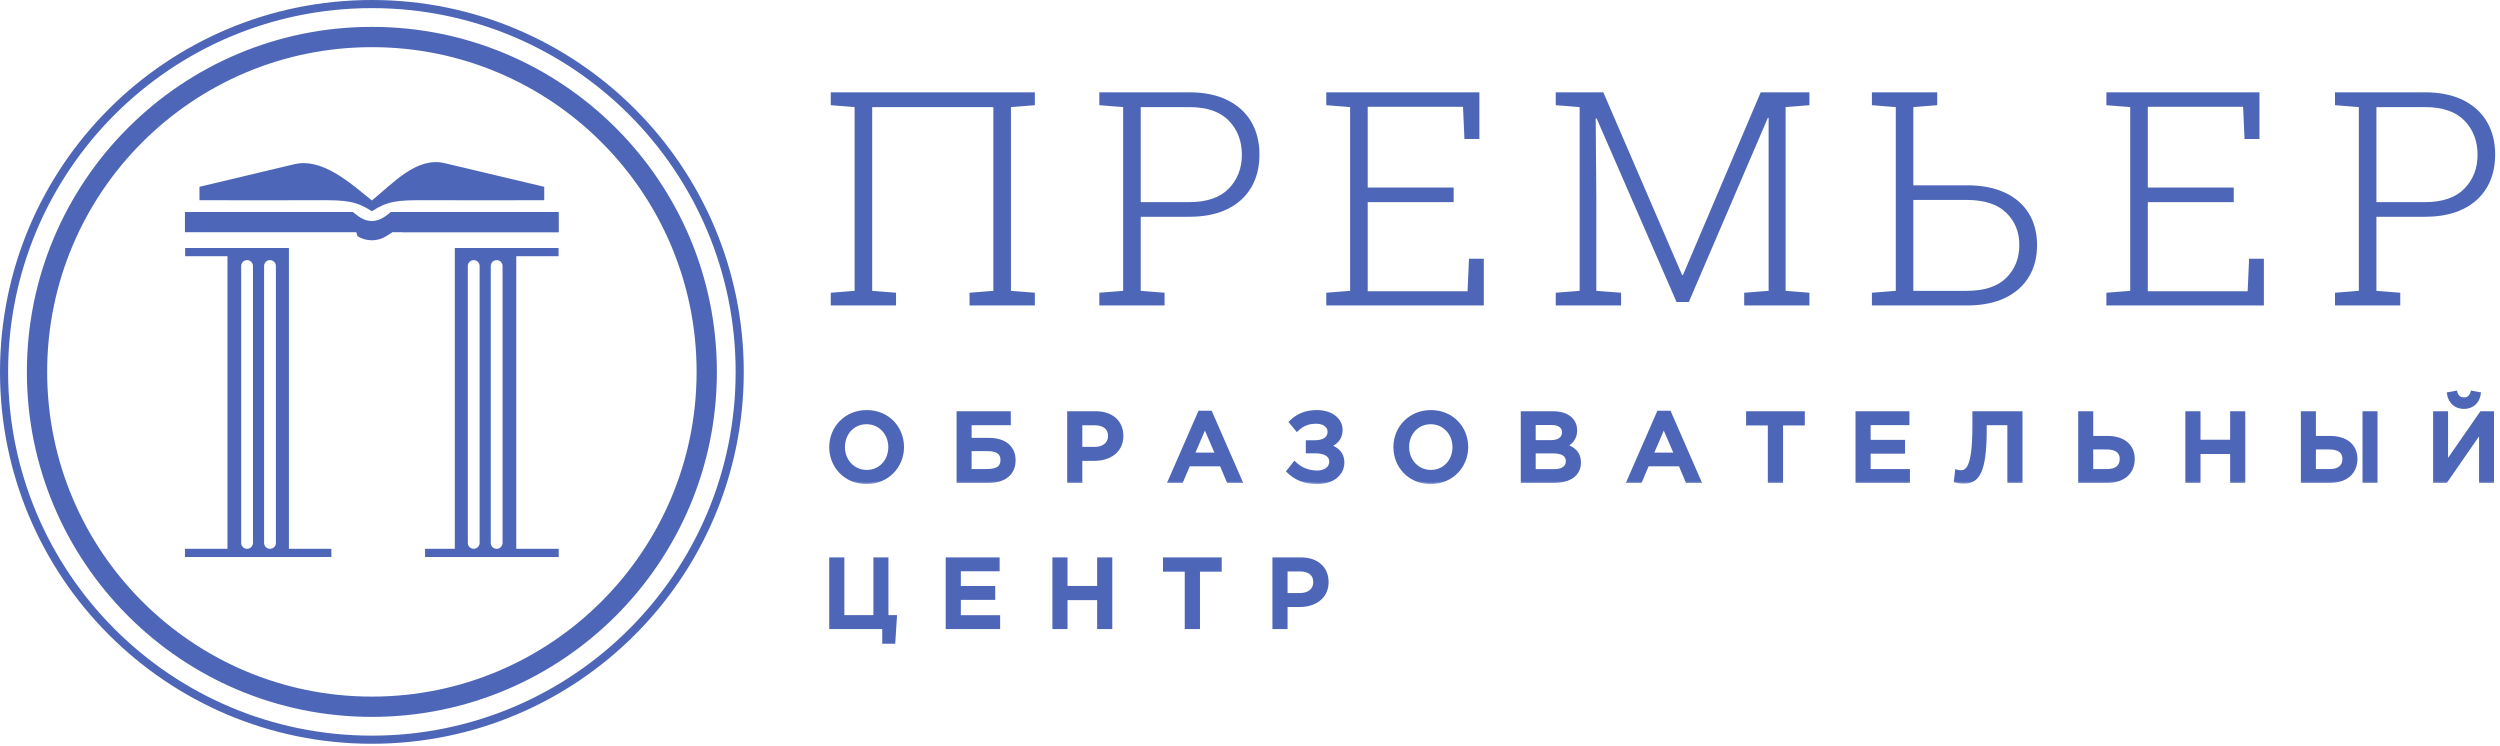 <svg width="325" height="97" viewBox="0 0 325 97" fill="none" xmlns="http://www.w3.org/2000/svg">
<path d="M108 39.712V38.055L111.099 37.809V13.923L108 13.676V12H134.53V13.676L131.424 13.923V37.809L134.53 38.055V39.712H126.039V38.055L129.138 37.809V13.923H113.385V37.809L116.484 38.055V39.712H108ZM303.55 39.712V38.055L306.649 37.809V13.923L303.55 13.676V12H306.649H315.236C317.185 12 318.842 12.342 320.199 13.013C321.554 13.683 322.593 14.625 323.304 15.839C324.012 17.044 324.37 18.463 324.37 20.087C324.37 21.724 324.012 23.156 323.304 24.362C322.593 25.575 321.556 26.517 320.199 27.181C318.845 27.844 317.181 28.181 315.236 28.181H308.935V37.809L312.034 38.055V39.712H303.55ZM308.935 26.278H315.236C317.516 26.278 319.237 25.689 320.375 24.518C321.513 23.347 322.083 21.88 322.083 20.126C322.083 18.34 321.518 16.855 320.381 15.683C319.248 14.514 317.525 13.923 315.236 13.923H308.935V26.278ZM273.83 39.712V38.055L276.928 37.809V13.923L273.83 13.676V12H293.733V18.074H291.791L291.603 13.884H279.215V24.375H290.388V26.278H279.215V37.867H292.194L292.382 33.638H294.305V39.712H273.83ZM243.349 39.712V38.055L246.454 37.809V13.923L243.349 13.676V12H251.839V13.676L248.734 13.923V24.089H255.665C257.614 24.089 259.274 24.407 260.628 25.037C261.985 25.669 263.024 26.575 263.74 27.733C264.455 28.89 264.818 30.273 264.818 31.871C264.818 33.456 264.457 34.834 263.74 36.009C263.025 37.181 261.986 38.099 260.628 38.744C259.274 39.388 257.61 39.712 255.665 39.712H243.349ZM248.734 37.809H255.665C257.959 37.809 259.676 37.248 260.81 36.126C261.945 35.004 262.512 33.573 262.512 31.832C262.512 30.156 261.945 28.764 260.81 27.655C259.676 26.547 257.955 25.992 255.665 25.992H248.734V37.809ZM202.248 39.712V38.055L205.353 37.809V13.923L202.248 13.676V12H205.353H208.432L218.676 35.756H218.786L228.894 12H235.228V13.676L232.129 13.923V37.809L235.228 38.055V39.712H226.744V38.055L229.92 37.809V25.992V15.332L229.823 15.313L219.547 39.257H217.949L207.561 15.391L207.444 15.43L207.522 25.726V37.809L210.738 38.055V39.712H202.248ZM172.417 39.712V38.055L175.515 37.809V13.923L172.417 13.676V12H192.32V18.074H190.378L190.19 13.884H177.802V24.375H188.975V26.278H177.802V37.867H190.781L190.969 33.638H192.892V39.712H172.417ZM142.911 39.712V38.055L146.009 37.809V13.923L142.911 13.676V12H146.009H154.597C156.546 12 158.203 12.342 159.56 13.013C160.914 13.683 161.954 14.625 162.665 15.839C163.372 17.044 163.73 18.463 163.73 20.087C163.73 21.724 163.372 23.156 162.665 24.362C161.954 25.575 160.917 26.517 159.56 27.181C158.205 27.844 156.542 28.181 154.597 28.181H148.296V37.809L151.395 38.055V39.712H142.911ZM148.296 26.278H154.597C156.877 26.278 158.597 25.689 159.735 24.518C160.873 23.347 161.444 21.88 161.444 20.126C161.444 18.34 160.878 16.855 159.742 15.683C158.609 14.514 156.886 13.923 154.597 13.923H148.296V26.278Z" fill="#4D66B8"/>
<path d="M48.345 0C61.694 0 73.781 5.412 82.529 14.16C91.278 22.908 96.689 34.995 96.689 48.345C96.689 61.694 91.278 73.781 82.529 82.529C73.781 91.278 61.694 96.689 48.345 96.689C34.995 96.689 22.908 91.278 14.16 82.529C5.412 73.781 0 61.694 0 48.345C0 34.995 5.412 22.908 14.16 14.16C22.908 5.412 34.995 0 48.345 0ZM81.784 14.905C73.226 6.348 61.403 1.055 48.345 1.055C35.286 1.055 23.463 6.348 14.905 14.905C6.348 23.463 1.055 35.286 1.055 48.345C1.055 61.403 6.348 73.226 14.906 81.783C23.463 90.341 35.286 95.634 48.345 95.634C61.403 95.634 73.226 90.341 81.783 81.783C90.341 73.226 95.634 61.403 95.634 48.345C95.634 35.286 90.341 23.463 81.784 14.905ZM45.875 27.559L46.235 27.852L46.236 27.853C46.678 28.2 47.407 28.732 48.341 28.733C49.275 28.732 50.004 28.2 50.446 27.853L50.447 27.852L50.807 27.559C50.89 27.559 50.974 27.559 51.057 27.559H51.064H51.645H72.639L72.646 30.206H52.341L52.162 30.182H52.114C51.891 30.181 51.718 30.179 51.574 30.182H51.026L50.206 30.709C49.665 31.044 49.025 31.238 48.341 31.239C47.656 31.238 47.016 31.044 46.475 30.709L46.317 30.182H45.107C44.964 30.179 45.453 30.181 45.229 30.182H44.519H44.347H24.042V27.559H45.036H45.617H45.624C45.707 27.559 45.791 27.559 45.874 27.559H45.875ZM70.75 26.026C66.116 26.026 68.257 26.035 63.623 26.035L54.956 26.026C51.736 26.023 50.383 26.127 48.342 27.46C46.3 26.127 44.947 26.024 41.727 26.026L33.061 26.035C28.426 26.035 30.567 26.026 25.933 26.026L25.931 24.284L38.246 21.352C41.882 20.486 45.48 23.744 48.342 26.061C51.127 23.797 54.172 20.35 57.809 21.212L70.752 24.284L70.75 26.026ZM59.125 32.241H60.834H67.114H72.613V33.302H67.114V71.346H72.634V72.407H67.114H59.125H55.259V71.346H59.125V32.241ZM65.332 34.582C65.332 34.158 64.989 33.815 64.565 33.815C64.141 33.815 63.798 34.158 63.798 34.582V70.579C63.798 70.996 64.131 71.336 64.545 71.346H64.565H64.585C64.999 71.336 65.332 70.996 65.332 70.579V34.582ZM62.351 34.582C62.351 34.158 62.007 33.815 61.584 33.815C61.16 33.815 60.816 34.158 60.816 34.582V70.579C60.816 70.996 61.149 71.336 61.564 71.346H61.584H61.603C62.017 71.336 62.351 70.996 62.351 70.579V34.582ZM37.559 32.241H37.504H29.569H24.07V33.302H29.569V71.346H24.049V72.407H29.569H37.559H43.079V71.346H37.559V32.241ZM31.351 34.582C31.351 34.158 31.695 33.815 32.118 33.815C32.542 33.815 32.885 34.158 32.885 34.582V70.579C32.885 70.996 32.553 71.336 32.138 71.346H32.118H32.098C31.684 71.336 31.351 70.996 31.351 70.579V34.582ZM34.332 34.582C34.332 34.158 34.676 33.815 35.099 33.815C35.523 33.815 35.867 34.158 35.867 34.582V70.579C35.867 70.996 35.534 71.336 35.119 71.346H35.099H35.08C34.666 71.336 34.332 70.996 34.332 70.579V34.582ZM48.345 3.494C60.73 3.494 71.942 8.515 80.059 16.631C88.175 24.747 93.195 35.959 93.195 48.345C93.195 60.729 88.175 71.942 80.059 80.059C71.942 88.175 60.73 93.195 48.345 93.195C35.959 93.195 24.747 88.175 16.631 80.059C8.514 71.942 3.494 60.729 3.494 48.345C3.494 35.959 8.514 24.747 16.631 16.631C24.747 8.515 35.959 3.494 48.345 3.494ZM78.194 18.495C70.555 10.856 60.002 6.131 48.345 6.131C36.687 6.131 26.134 10.856 18.495 18.495C10.856 26.134 6.131 36.687 6.131 48.345C6.131 60.002 10.856 70.555 18.495 78.194C26.134 85.833 36.687 90.558 48.345 90.558C60.002 90.558 70.555 85.833 78.194 78.194C85.833 70.555 90.558 60.002 90.558 48.345C90.558 36.687 85.833 26.134 78.194 18.495Z" fill="#4D66B8"/>
<mask id="path-3-outside-1_1963_116" maskUnits="userSpaceOnUse" x="107" y="50" width="218" height="13" fill="black">
<rect fill="white" x="107" y="50" width="218" height="13"/>
<path d="M112.648 62.729C115.386 62.729 117.322 60.628 117.322 58.119C117.322 55.585 115.412 53.509 112.674 53.509C109.936 53.509 108 55.611 108 58.119C108 60.653 109.91 62.729 112.648 62.729ZM112.674 61.291C110.904 61.291 109.643 59.851 109.643 58.119C109.643 56.361 110.878 54.948 112.648 54.948C114.419 54.948 115.68 56.387 115.68 58.119C115.68 59.877 114.444 61.291 112.674 61.291ZM124.556 62.577H128.517C130.554 62.577 131.828 61.609 131.828 59.826C131.828 58.107 130.554 57.126 128.593 57.126H126.11V55.075H131.204V53.662H124.556V62.577ZM126.11 61.176V58.451H128.453C129.612 58.451 130.262 58.896 130.262 59.762C130.262 60.857 129.523 61.176 128.173 61.176H126.11ZM138.934 62.577H140.501V59.711H142.271C144.232 59.711 145.837 58.667 145.837 56.667C145.837 54.846 144.526 53.662 142.45 53.662H138.934V62.577ZM140.501 58.297V55.088H142.322C143.494 55.088 144.245 55.636 144.245 56.68C144.245 57.635 143.506 58.297 142.322 58.297H140.501ZM152.014 62.577H153.618L154.536 60.425H158.751L159.655 62.577H161.311L157.388 53.599H155.936L152.014 62.577ZM155.108 59.036L156.637 55.471L158.178 59.036H155.108ZM171.206 53.509C169.627 53.509 168.621 54.044 167.767 54.859L168.608 55.878C169.283 55.229 170.047 54.885 171.104 54.885C172.098 54.885 172.785 55.381 172.785 56.133C172.785 56.973 172.085 57.431 170.951 57.431H169.958V58.731H170.964C172.123 58.731 173.002 59.113 173.002 60.029C173.002 60.87 172.199 61.367 171.257 61.367C170.047 61.367 169.092 60.947 168.29 60.182L167.437 61.265C168.43 62.22 169.563 62.729 171.295 62.729C173.282 62.729 174.569 61.596 174.569 60.119C174.569 58.96 173.817 58.285 172.823 57.979C173.613 57.648 174.339 57.049 174.339 55.903C174.339 54.515 173.053 53.509 171.206 53.509ZM185.992 62.729C188.73 62.729 190.666 60.628 190.666 58.119C190.666 55.585 188.756 53.509 186.018 53.509C183.28 53.509 181.344 55.611 181.344 58.119C181.344 60.653 183.254 62.729 185.992 62.729ZM186.018 61.291C184.248 61.291 182.986 59.851 182.986 58.119C182.986 56.361 184.222 54.948 185.992 54.948C187.762 54.948 189.023 56.387 189.023 58.119C189.023 59.877 187.788 61.291 186.018 61.291ZM197.9 62.577H202.026C204.013 62.577 205.325 61.723 205.325 60.131C205.325 58.896 204.599 58.297 203.555 57.941C204.217 57.597 204.828 57.024 204.828 55.954C204.828 55.33 204.624 54.846 204.229 54.451C203.72 53.942 202.918 53.662 201.899 53.662H197.9V62.577ZM199.441 57.419V55.05H201.695C202.701 55.05 203.261 55.483 203.261 56.184C203.261 57.024 202.587 57.419 201.58 57.419H199.441ZM199.441 61.188V58.743H201.924C203.159 58.743 203.758 59.189 203.758 59.941C203.758 60.768 203.109 61.188 202.039 61.188H199.441ZM211.667 62.577H213.271L214.188 60.425H218.404L219.308 62.577H220.964L217.041 53.599H215.589L211.667 62.577ZM214.761 59.036L216.29 55.471L217.831 59.036H214.761ZM230.018 62.577H231.598V55.114H234.425V53.662H227.192V55.114H230.018V62.577ZM241.417 62.577H248.09V61.176H242.983V58.781H247.454V57.381H242.983V55.063H248.027V53.662H241.417V62.577ZM255.286 62.679C257.044 62.679 258.075 61.545 258.075 55.878V55.075H261.157V62.577H262.724V53.662H256.61V55.419C256.61 60.755 255.77 61.329 254.866 61.329C254.675 61.329 254.471 61.291 254.356 61.252L254.204 62.539C254.446 62.602 254.942 62.679 255.286 62.679ZM270.365 62.577H273.956C276.02 62.577 277.318 61.456 277.318 59.66C277.318 57.865 275.969 56.871 273.969 56.871H271.919V53.662H270.365V62.577ZM271.919 61.176V58.234H273.905C275.09 58.234 275.765 58.731 275.765 59.647C275.765 60.653 275.09 61.176 273.931 61.176H271.919ZM284.298 62.577H285.864V58.819H290.118V62.577H291.684V53.662H290.118V57.368H285.864V53.662H284.298V62.577ZM299.313 62.577H302.904C304.968 62.577 306.266 61.456 306.266 59.66C306.266 57.865 304.916 56.871 302.917 56.871H300.867V53.662H299.313V62.577ZM300.867 61.176V58.234H302.853C304.038 58.234 304.713 58.731 304.713 59.647C304.713 60.653 304.038 61.176 302.879 61.176H300.867ZM307.324 62.577H308.877V53.662H307.324V62.577ZM320.314 52.961C321.396 52.961 322.148 52.274 322.313 51.179L321.371 51C321.205 51.535 320.887 51.866 320.314 51.866C319.741 51.866 319.409 51.535 319.257 51L318.302 51.179C318.48 52.274 319.231 52.961 320.314 52.961ZM316.506 62.577H317.983L322.479 56.081V62.577H324.02V53.662H322.555L318.047 60.169V53.662H316.506V62.577Z"/>
</mask>
<path d="M112.648 62.729C115.386 62.729 117.322 60.628 117.322 58.119C117.322 55.585 115.412 53.509 112.674 53.509C109.936 53.509 108 55.611 108 58.119C108 60.653 109.91 62.729 112.648 62.729ZM112.674 61.291C110.904 61.291 109.643 59.851 109.643 58.119C109.643 56.361 110.878 54.948 112.648 54.948C114.419 54.948 115.68 56.387 115.68 58.119C115.68 59.877 114.444 61.291 112.674 61.291ZM124.556 62.577H128.517C130.554 62.577 131.828 61.609 131.828 59.826C131.828 58.107 130.554 57.126 128.593 57.126H126.11V55.075H131.204V53.662H124.556V62.577ZM126.11 61.176V58.451H128.453C129.612 58.451 130.262 58.896 130.262 59.762C130.262 60.857 129.523 61.176 128.173 61.176H126.11ZM138.934 62.577H140.501V59.711H142.271C144.232 59.711 145.837 58.667 145.837 56.667C145.837 54.846 144.526 53.662 142.45 53.662H138.934V62.577ZM140.501 58.297V55.088H142.322C143.494 55.088 144.245 55.636 144.245 56.68C144.245 57.635 143.506 58.297 142.322 58.297H140.501ZM152.014 62.577H153.618L154.536 60.425H158.751L159.655 62.577H161.311L157.388 53.599H155.936L152.014 62.577ZM155.108 59.036L156.637 55.471L158.178 59.036H155.108ZM171.206 53.509C169.627 53.509 168.621 54.044 167.767 54.859L168.608 55.878C169.283 55.229 170.047 54.885 171.104 54.885C172.098 54.885 172.785 55.381 172.785 56.133C172.785 56.973 172.085 57.431 170.951 57.431H169.958V58.731H170.964C172.123 58.731 173.002 59.113 173.002 60.029C173.002 60.87 172.199 61.367 171.257 61.367C170.047 61.367 169.092 60.947 168.29 60.182L167.437 61.265C168.43 62.22 169.563 62.729 171.295 62.729C173.282 62.729 174.569 61.596 174.569 60.119C174.569 58.96 173.817 58.285 172.823 57.979C173.613 57.648 174.339 57.049 174.339 55.903C174.339 54.515 173.053 53.509 171.206 53.509ZM185.992 62.729C188.73 62.729 190.666 60.628 190.666 58.119C190.666 55.585 188.756 53.509 186.018 53.509C183.28 53.509 181.344 55.611 181.344 58.119C181.344 60.653 183.254 62.729 185.992 62.729ZM186.018 61.291C184.248 61.291 182.986 59.851 182.986 58.119C182.986 56.361 184.222 54.948 185.992 54.948C187.762 54.948 189.023 56.387 189.023 58.119C189.023 59.877 187.788 61.291 186.018 61.291ZM197.9 62.577H202.026C204.013 62.577 205.325 61.723 205.325 60.131C205.325 58.896 204.599 58.297 203.555 57.941C204.217 57.597 204.828 57.024 204.828 55.954C204.828 55.33 204.624 54.846 204.229 54.451C203.72 53.942 202.918 53.662 201.899 53.662H197.9V62.577ZM199.441 57.419V55.05H201.695C202.701 55.05 203.261 55.483 203.261 56.184C203.261 57.024 202.587 57.419 201.58 57.419H199.441ZM199.441 61.188V58.743H201.924C203.159 58.743 203.758 59.189 203.758 59.941C203.758 60.768 203.109 61.188 202.039 61.188H199.441ZM211.667 62.577H213.271L214.188 60.425H218.404L219.308 62.577H220.964L217.041 53.599H215.589L211.667 62.577ZM214.761 59.036L216.29 55.471L217.831 59.036H214.761ZM230.018 62.577H231.598V55.114H234.425V53.662H227.192V55.114H230.018V62.577ZM241.417 62.577H248.09V61.176H242.983V58.781H247.454V57.381H242.983V55.063H248.027V53.662H241.417V62.577ZM255.286 62.679C257.044 62.679 258.075 61.545 258.075 55.878V55.075H261.157V62.577H262.724V53.662H256.61V55.419C256.61 60.755 255.77 61.329 254.866 61.329C254.675 61.329 254.471 61.291 254.356 61.252L254.204 62.539C254.446 62.602 254.942 62.679 255.286 62.679ZM270.365 62.577H273.956C276.02 62.577 277.318 61.456 277.318 59.66C277.318 57.865 275.969 56.871 273.969 56.871H271.919V53.662H270.365V62.577ZM271.919 61.176V58.234H273.905C275.09 58.234 275.765 58.731 275.765 59.647C275.765 60.653 275.09 61.176 273.931 61.176H271.919ZM284.298 62.577H285.864V58.819H290.118V62.577H291.684V53.662H290.118V57.368H285.864V53.662H284.298V62.577ZM299.313 62.577H302.904C304.968 62.577 306.266 61.456 306.266 59.66C306.266 57.865 304.916 56.871 302.917 56.871H300.867V53.662H299.313V62.577ZM300.867 61.176V58.234H302.853C304.038 58.234 304.713 58.731 304.713 59.647C304.713 60.653 304.038 61.176 302.879 61.176H300.867ZM307.324 62.577H308.877V53.662H307.324V62.577ZM320.314 52.961C321.396 52.961 322.148 52.274 322.313 51.179L321.371 51C321.205 51.535 320.887 51.866 320.314 51.866C319.741 51.866 319.409 51.535 319.257 51L318.302 51.179C318.48 52.274 319.231 52.961 320.314 52.961ZM316.506 62.577H317.983L322.479 56.081V62.577H324.02V53.662H322.555L318.047 60.169V53.662H316.506V62.577Z" fill="#4D66B8"/>
<path d="M112.648 62.729C115.386 62.729 117.322 60.628 117.322 58.119C117.322 55.585 115.412 53.509 112.674 53.509C109.936 53.509 108 55.611 108 58.119C108 60.653 109.91 62.729 112.648 62.729ZM112.674 61.291C110.904 61.291 109.643 59.851 109.643 58.119C109.643 56.361 110.878 54.948 112.648 54.948C114.419 54.948 115.68 56.387 115.68 58.119C115.68 59.877 114.444 61.291 112.674 61.291ZM124.556 62.577H128.517C130.554 62.577 131.828 61.609 131.828 59.826C131.828 58.107 130.554 57.126 128.593 57.126H126.11V55.075H131.204V53.662H124.556V62.577ZM126.11 61.176V58.451H128.453C129.612 58.451 130.262 58.896 130.262 59.762C130.262 60.857 129.523 61.176 128.173 61.176H126.11ZM138.934 62.577H140.501V59.711H142.271C144.232 59.711 145.837 58.667 145.837 56.667C145.837 54.846 144.526 53.662 142.45 53.662H138.934V62.577ZM140.501 58.297V55.088H142.322C143.494 55.088 144.245 55.636 144.245 56.68C144.245 57.635 143.506 58.297 142.322 58.297H140.501ZM152.014 62.577H153.618L154.536 60.425H158.751L159.655 62.577H161.311L157.388 53.599H155.936L152.014 62.577ZM155.108 59.036L156.637 55.471L158.178 59.036H155.108ZM171.206 53.509C169.627 53.509 168.621 54.044 167.767 54.859L168.608 55.878C169.283 55.229 170.047 54.885 171.104 54.885C172.098 54.885 172.785 55.381 172.785 56.133C172.785 56.973 172.085 57.431 170.951 57.431H169.958V58.731H170.964C172.123 58.731 173.002 59.113 173.002 60.029C173.002 60.87 172.199 61.367 171.257 61.367C170.047 61.367 169.092 60.947 168.29 60.182L167.437 61.265C168.43 62.22 169.563 62.729 171.295 62.729C173.282 62.729 174.569 61.596 174.569 60.119C174.569 58.96 173.817 58.285 172.823 57.979C173.613 57.648 174.339 57.049 174.339 55.903C174.339 54.515 173.053 53.509 171.206 53.509ZM185.992 62.729C188.73 62.729 190.666 60.628 190.666 58.119C190.666 55.585 188.756 53.509 186.018 53.509C183.28 53.509 181.344 55.611 181.344 58.119C181.344 60.653 183.254 62.729 185.992 62.729ZM186.018 61.291C184.248 61.291 182.986 59.851 182.986 58.119C182.986 56.361 184.222 54.948 185.992 54.948C187.762 54.948 189.023 56.387 189.023 58.119C189.023 59.877 187.788 61.291 186.018 61.291ZM197.9 62.577H202.026C204.013 62.577 205.325 61.723 205.325 60.131C205.325 58.896 204.599 58.297 203.555 57.941C204.217 57.597 204.828 57.024 204.828 55.954C204.828 55.33 204.624 54.846 204.229 54.451C203.72 53.942 202.918 53.662 201.899 53.662H197.9V62.577ZM199.441 57.419V55.05H201.695C202.701 55.05 203.261 55.483 203.261 56.184C203.261 57.024 202.587 57.419 201.58 57.419H199.441ZM199.441 61.188V58.743H201.924C203.159 58.743 203.758 59.189 203.758 59.941C203.758 60.768 203.109 61.188 202.039 61.188H199.441ZM211.667 62.577H213.271L214.188 60.425H218.404L219.308 62.577H220.964L217.041 53.599H215.589L211.667 62.577ZM214.761 59.036L216.29 55.471L217.831 59.036H214.761ZM230.018 62.577H231.598V55.114H234.425V53.662H227.192V55.114H230.018V62.577ZM241.417 62.577H248.09V61.176H242.983V58.781H247.454V57.381H242.983V55.063H248.027V53.662H241.417V62.577ZM255.286 62.679C257.044 62.679 258.075 61.545 258.075 55.878V55.075H261.157V62.577H262.724V53.662H256.61V55.419C256.61 60.755 255.77 61.329 254.866 61.329C254.675 61.329 254.471 61.291 254.356 61.252L254.204 62.539C254.446 62.602 254.942 62.679 255.286 62.679ZM270.365 62.577H273.956C276.02 62.577 277.318 61.456 277.318 59.66C277.318 57.865 275.969 56.871 273.969 56.871H271.919V53.662H270.365V62.577ZM271.919 61.176V58.234H273.905C275.09 58.234 275.765 58.731 275.765 59.647C275.765 60.653 275.09 61.176 273.931 61.176H271.919ZM284.298 62.577H285.864V58.819H290.118V62.577H291.684V53.662H290.118V57.368H285.864V53.662H284.298V62.577ZM299.313 62.577H302.904C304.968 62.577 306.266 61.456 306.266 59.66C306.266 57.865 304.916 56.871 302.917 56.871H300.867V53.662H299.313V62.577ZM300.867 61.176V58.234H302.853C304.038 58.234 304.713 58.731 304.713 59.647C304.713 60.653 304.038 61.176 302.879 61.176H300.867ZM307.324 62.577H308.877V53.662H307.324V62.577ZM320.314 52.961C321.396 52.961 322.148 52.274 322.313 51.179L321.371 51C321.205 51.535 320.887 51.866 320.314 51.866C319.741 51.866 319.409 51.535 319.257 51L318.302 51.179C318.48 52.274 319.231 52.961 320.314 52.961ZM316.506 62.577H317.983L322.479 56.081V62.577H324.02V53.662H322.555L318.047 60.169V53.662H316.506V62.577Z" stroke="#4D66B8" stroke-width="0.4" mask="url(#path-3-outside-1_1963_116)"/>
<path d="M114.79 83.487V83.587H114.89H116.189H116.283L116.289 83.493L116.505 80.169L116.512 80.063H116.405H115.397V72.662V72.562H115.297H113.744H113.644V72.662V80.063H109.666V72.662V72.562H109.566H108H107.9V72.662V81.577V81.677H108H114.79V83.487ZM123.043 81.577V81.677H123.143H129.816H129.916V81.577V80.176V80.076H129.816H124.809V77.881H129.179H129.279V77.781V76.38V76.281H129.179H124.809V74.163H129.752H129.852V74.063V72.662V72.562H129.752H123.143H123.043V72.662V81.577ZM136.912 81.577V81.677H137.012H138.578H138.678V81.577V77.919H142.732V81.577V81.677H142.832H144.398H144.498V81.577V72.662V72.562H144.398H142.832H142.732V72.662V76.268H138.678V72.662V72.562H138.578H137.012H136.912V72.662V81.577ZM154.117 81.577V81.677H154.217H155.796H155.896V81.577V74.213H158.624H158.724V74.114V72.662V72.562H158.624H151.39H151.29V72.662V74.114V74.213H151.39H154.117V81.577ZM165.516 81.577V81.677H165.616H167.182H167.282V81.577V78.811H168.953C169.95 78.811 170.865 78.546 171.533 78.017C172.204 77.487 172.618 76.697 172.618 75.667C172.618 74.731 172.281 73.952 171.67 73.407C171.06 72.863 170.187 72.562 169.131 72.562H165.616H165.516V72.662V81.577ZM167.282 77.197V74.188H169.003C169.575 74.188 170.031 74.322 170.342 74.571C170.649 74.817 170.826 75.184 170.826 75.68C170.826 76.13 170.653 76.506 170.344 76.771C170.033 77.037 169.577 77.197 169.003 77.197H167.282Z" fill="#4D66B8" stroke="#4D66B8" stroke-width="0.2"/>
</svg>
